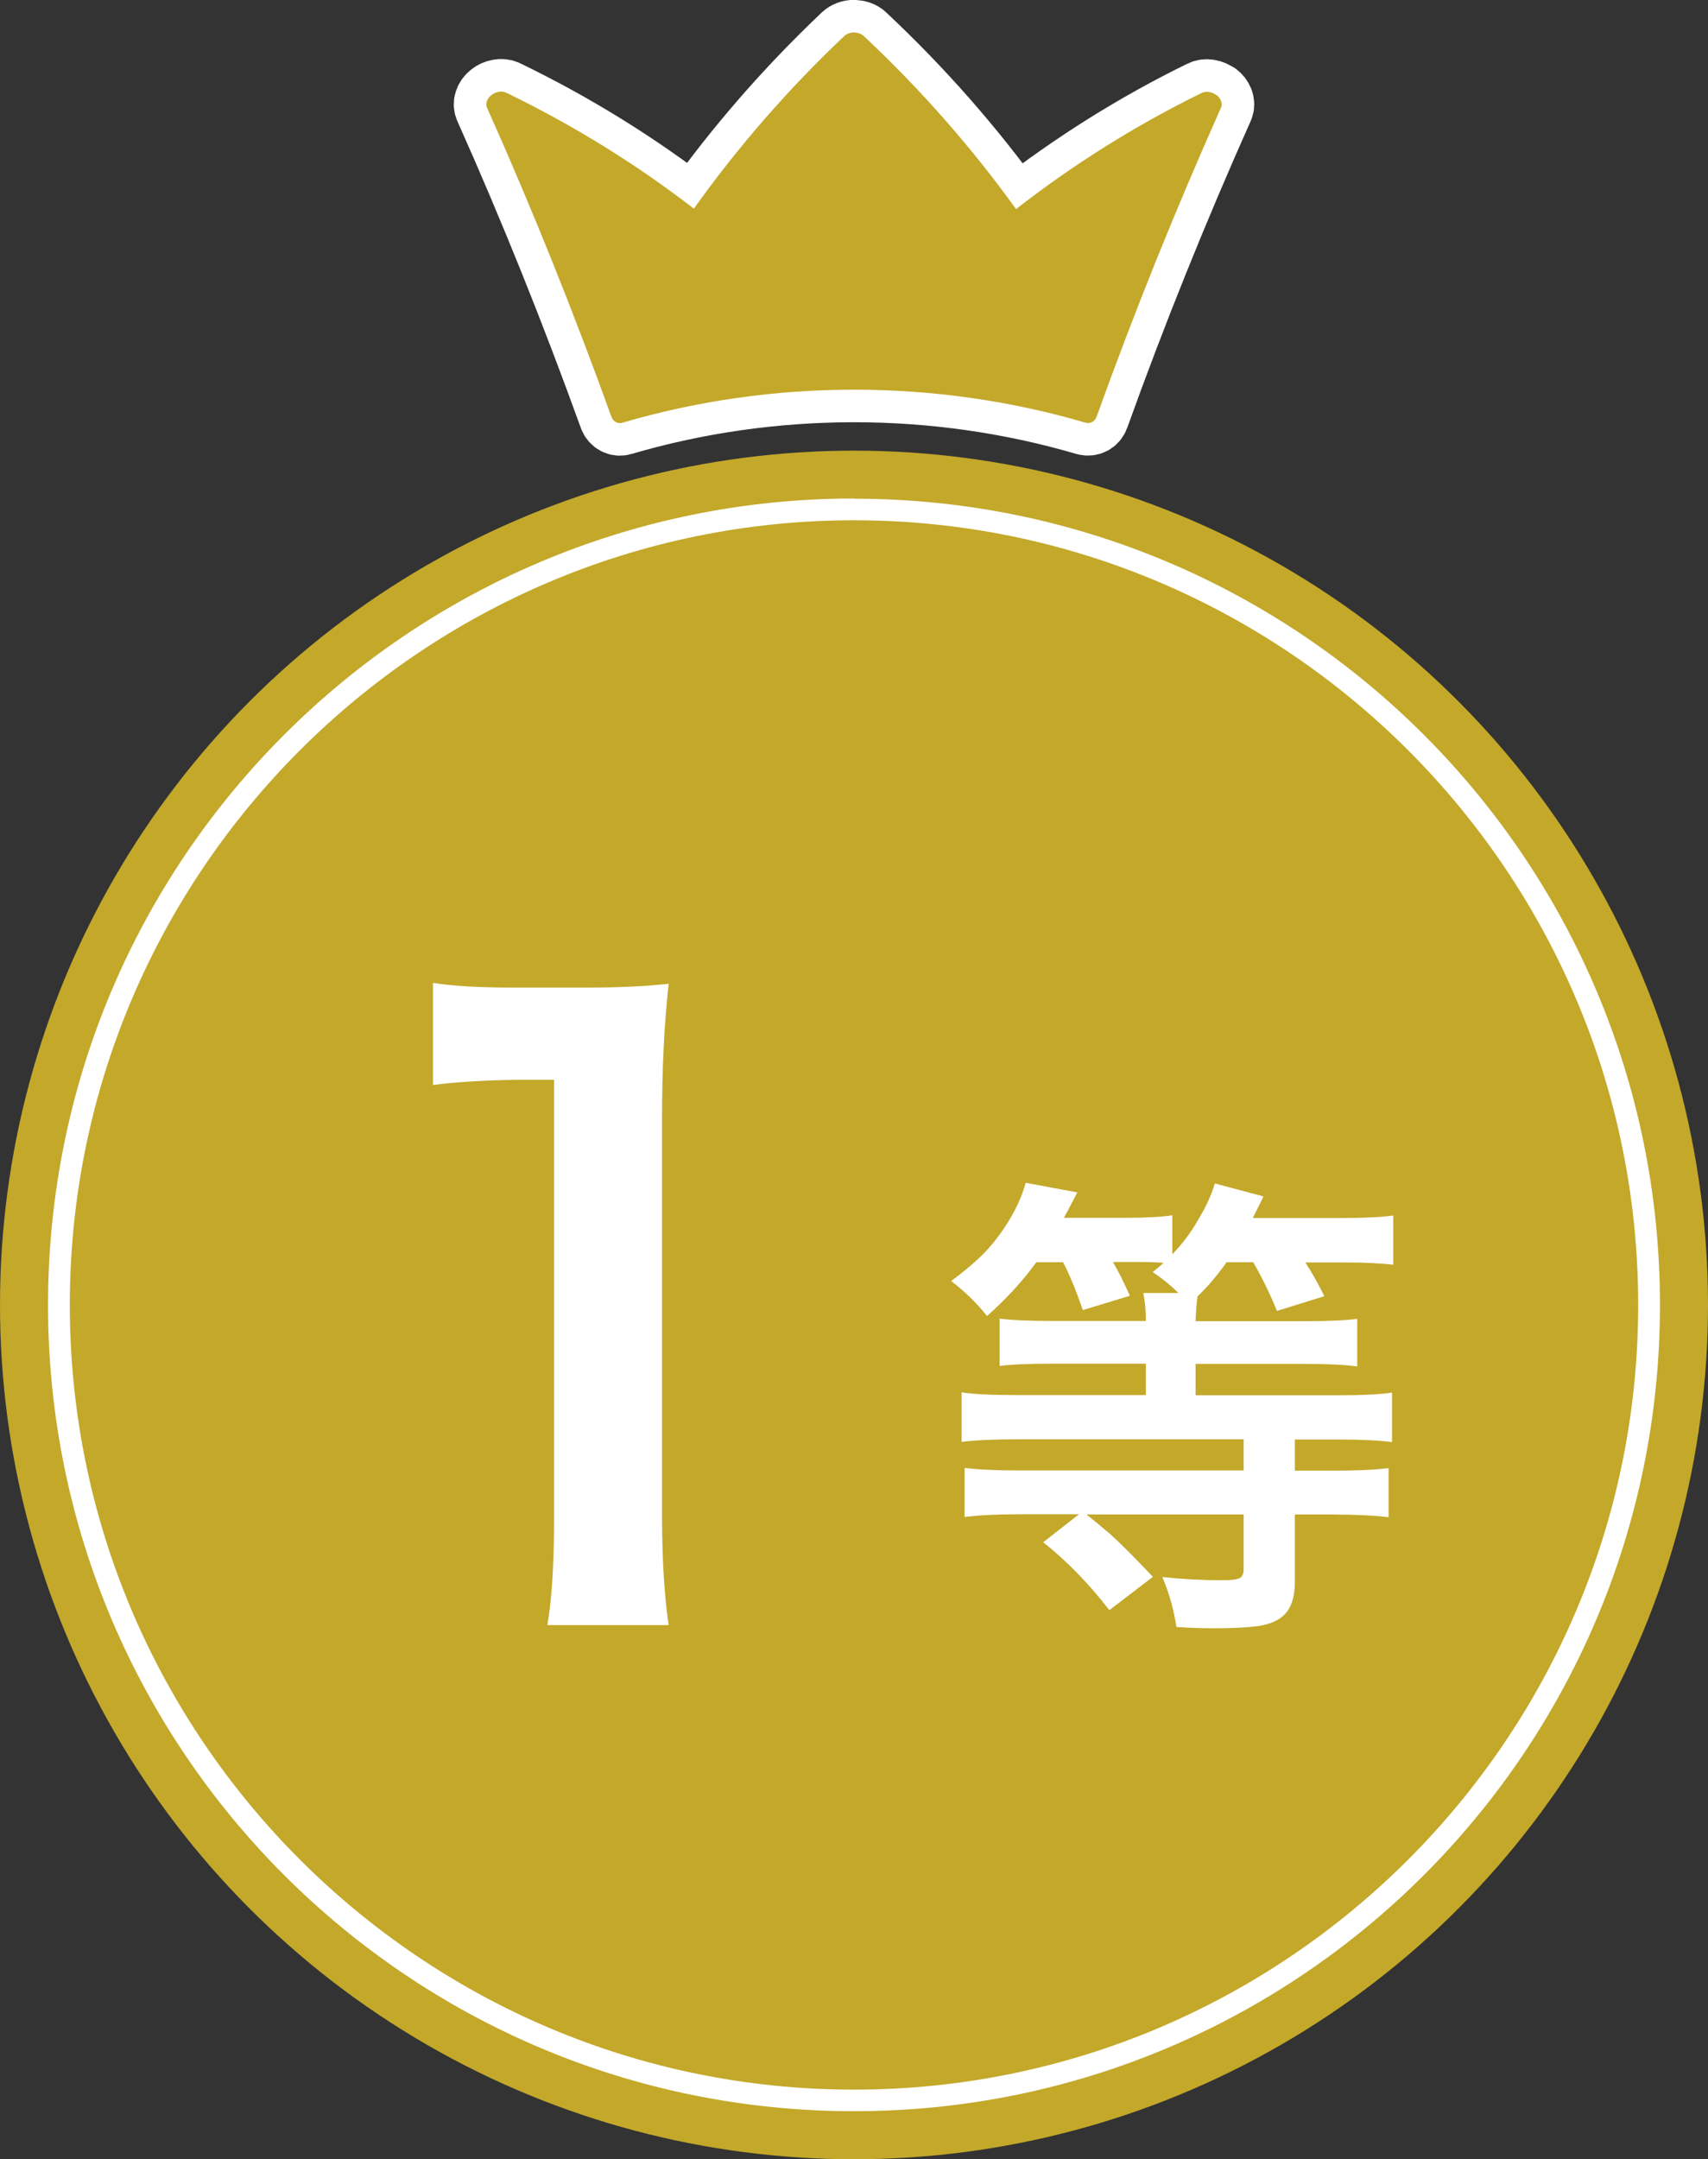 <?xml version="1.0" encoding="UTF-8"?><svg id="a" xmlns="http://www.w3.org/2000/svg" viewBox="0 0 80 101.1"><rect x="0" y="0" width="80" height="101.1" fill="#333333" stroke="none"/><defs><style>.b{fill:#c3a82a;}.b,.c{stroke-width:0px;}.c{fill:#fff;}.d{fill:none;stroke:#fff;stroke-linecap:round;stroke-linejoin:round;stroke-width:3.05px;}</style></defs><ellipse class="b" cx="40" cy="61.1" rx="40" ry="40"/><path class="c" d="m40,24.36c20.25,0,36.73,16.48,36.73,36.74s-16.48,36.74-36.73,36.74S3.27,81.35,3.27,61.1,19.75,24.36,40,24.36m0-1.02C19.15,23.35,2.25,40.25,2.25,61.1s16.9,37.75,37.75,37.75,37.75-16.9,37.75-37.75S60.85,23.35,40,23.35h0Z"/><path class="c" d="m25.64,76.08c.21-1.23.31-2.86.31-4.89v-20.63h-1.79c-1.49.02-2.78.1-3.88.24v-4.78c.93.15,2.18.22,3.75.22h3.46c1.51,0,2.79-.06,3.83-.18-.21,1.89-.31,3.95-.31,6.19v18.95c.01,2,.12,3.63.31,4.89h-5.67Z"/><path class="c" d="m49.77,59.1h-1.23c-.63.87-1.4,1.71-2.31,2.52-.48-.61-1.05-1.16-1.68-1.64.7-.52,1.26-1,1.66-1.43.61-.67,1.1-1.4,1.47-2.19.15-.33.28-.66.36-.98l2.42.45c-.07.13-.14.26-.21.4-.18.35-.32.62-.42.79h2.88c.97,0,1.7-.04,2.2-.12v1.83c.47-.49.87-1.02,1.2-1.6.39-.65.65-1.22.79-1.72l2.28.61c-.11.22-.28.56-.5,1.01h4.12c1.09,0,1.91-.04,2.46-.12v2.31c-.54-.07-1.33-.11-2.35-.11h-1.77c.3.46.6.99.89,1.58l-2.22.69c-.34-.84-.72-1.6-1.11-2.28h-1.25c-.44.63-.9,1.16-1.36,1.6-.04.24-.07.63-.09,1.16h5.13c1.13,0,1.94-.04,2.44-.11v2.23c-.58-.08-1.39-.12-2.43-.12h-5.14v1.47h6.6c1.22,0,2.08-.04,2.6-.13v2.32c-.62-.08-1.48-.12-2.57-.12h-1.98v1.46h1.77c1.09,0,1.96-.04,2.62-.12v2.3c-.59-.08-1.47-.12-2.63-.13h-1.76v3.15c0,.71-.17,1.23-.5,1.55-.31.31-.81.5-1.52.56-.42.04-1.02.07-1.82.07-.45,0-1.02-.02-1.71-.06-.12-.82-.34-1.6-.66-2.34.95.1,1.89.15,2.82.15.44,0,.72-.04.84-.12.1-.07.15-.21.15-.4v-2.56h-7.36c.4.32.77.63,1.1.91.46.41,1.13,1.08,2.01,2.01l-2.04,1.56c-.95-1.23-1.98-2.29-3.1-3.18l1.68-1.31h-2.74c-1.14,0-2.02.05-2.62.13v-2.3c.65.08,1.52.12,2.59.12h10.48v-1.46h-10.57c-1.09,0-1.97.04-2.64.12v-2.32c.54.09,1.41.13,2.61.13h6.02v-1.47h-4.36c-1.19,0-2.02.04-2.49.11v-2.22c.51.07,1.35.11,2.51.11h4.34c0-.54-.05-.98-.12-1.31h1.65c-.38-.37-.79-.7-1.21-.98.2-.16.37-.3.51-.43-.29-.03-.7-.04-1.23-.04h-1.14c.29.5.55,1.03.79,1.58l-2.2.67c-.33-.95-.64-1.7-.94-2.26Z"/><path class="d" d="m56.98,4.46c-.21-.16-.49-.21-.69-.11-3.13,1.53-6.04,3.37-8.7,5.44-2.06-2.86-4.45-5.59-7.13-8.1-.11-.11-.28-.16-.46-.17-.18,0-.34.06-.46.17-2.65,2.51-5.01,5.23-7.04,8.08-2.68-2.07-5.63-3.9-8.79-5.43-.2-.1-.49-.05-.69.11-.21.16-.29.4-.21.59,2.12,4.74,4.06,9.58,5.83,14.48.08.22.3.34.52.27,7.03-2.06,14.65-2.06,21.68,0,.22.06.44-.05.52-.27,1.76-4.9,3.71-9.73,5.83-14.48.08-.19,0-.43-.21-.59Z"/><path class="b" d="m56.98,4.46c-.21-.16-.49-.21-.69-.11-3.13,1.53-6.04,3.37-8.7,5.44-2.06-2.86-4.45-5.59-7.13-8.1-.11-.11-.28-.16-.46-.17-.18,0-.34.06-.46.17-2.65,2.51-5.01,5.23-7.04,8.08-2.68-2.07-5.63-3.9-8.79-5.43-.2-.1-.49-.05-.69.11-.21.16-.29.4-.21.59,2.12,4.74,4.06,9.58,5.83,14.48.08.22.3.34.52.27,7.03-2.06,14.65-2.06,21.68,0,.22.06.44-.05.52-.27,1.76-4.9,3.71-9.73,5.83-14.48.08-.19,0-.43-.21-.59Z"/></svg>